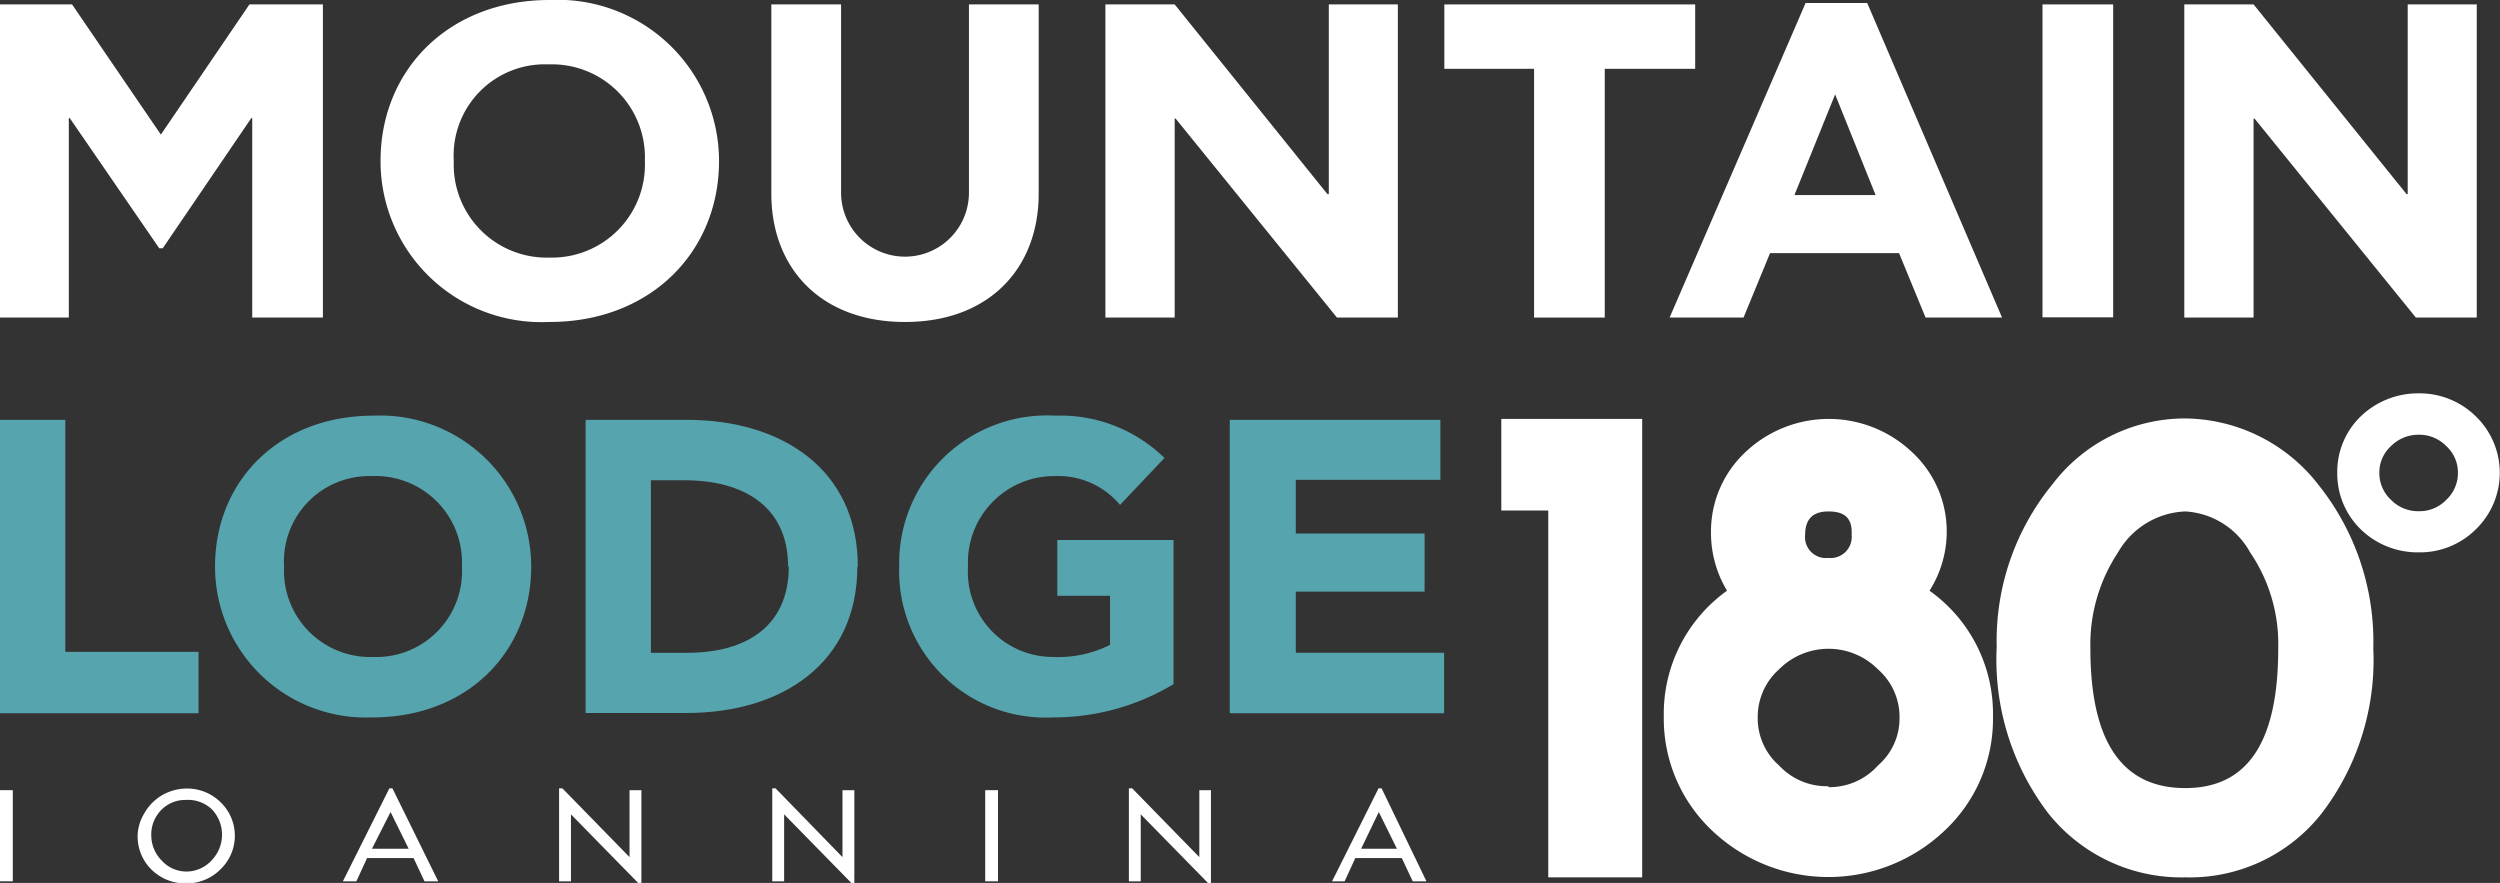 <svg xmlns="http://www.w3.org/2000/svg" viewBox="0 0 107.54 37.98"><rect x="0" y="0" width="107.54" height="37.98" fill="#333333" stroke="none"/><defs><style>.cls-1{fill:#fff;}.cls-2{fill:#56a4ad;}</style></defs><g id="Layer_2" data-name="Layer 2"><g id="ΦΙΛΤΡΑ"><rect class="cls-1" y="33.99" width="0.55" height="3.92"/><path class="cls-1" d="M8,37.49A1.46,1.46,0,0,0,9.11,37a1.58,1.58,0,0,0,0-2.19A1.49,1.49,0,0,0,8,34.41a1.44,1.44,0,0,0-1.08.45A1.5,1.5,0,0,0,6.51,36,1.52,1.52,0,0,0,6.94,37,1.44,1.44,0,0,0,8,37.49m0-3.57a2.05,2.05,0,0,1,1.49.59,2,2,0,0,1,0,2.88A2.05,2.05,0,0,1,8,38a2.07,2.07,0,0,1-1.48-.59A2,2,0,0,1,5.92,36a1.91,1.91,0,0,1,.28-1A2.1,2.1,0,0,1,7,34.19,2.16,2.16,0,0,1,8,33.92Z"/><path class="cls-1" d="M17.58,36.51l-.78-1.58L16,36.51Zm1.27,1.4h-.59l-.47-1h-2l-.46,1h-.58l2-4h.13Z"/><polygon class="cls-1" points="27.59 37.98 27.45 37.98 24.56 35.03 24.56 37.91 24.05 37.91 24.05 33.91 24.19 33.91 27.08 36.87 27.08 33.99 27.59 33.99 27.59 37.98"/><polygon class="cls-1" points="36.75 37.98 36.62 37.98 33.73 35.03 33.73 37.91 33.22 37.91 33.22 33.91 33.36 33.91 36.24 36.87 36.24 33.99 36.75 33.99 36.75 37.98"/><rect class="cls-1" x="42.38" y="33.99" width="0.55" height="3.92"/><polygon class="cls-1" points="52.09 37.98 51.96 37.98 49.07 35.03 49.07 37.91 48.56 37.91 48.56 33.91 48.7 33.91 51.59 36.87 51.59 33.99 52.09 33.99 52.09 37.98"/><path class="cls-1" d="M60.09,36.51l-.78-1.58-.76,1.58Zm1.27,1.4h-.59l-.47-1h-2l-.46,1H57.3l2-4h.13Z"/><polygon class="cls-1" points="70.64 18.02 70.64 37.74 66.6 37.74 66.6 21.96 64.58 21.96 64.58 18.02 70.64 18.02"/><path class="cls-1" d="M83,25.41a6.49,6.49,0,0,1,2.73,5.42,6.57,6.57,0,0,1-2.08,4.9,7.26,7.26,0,0,1-10,0,6.61,6.61,0,0,1-2.08-4.9,6.51,6.51,0,0,1,2.72-5.42,4.82,4.82,0,0,1-.69-2.49,4.67,4.67,0,0,1,1.47-3.46,5.21,5.21,0,0,1,7.19,0,4.64,4.64,0,0,1,1.48,3.46A4.75,4.75,0,0,1,83,25.41M78.65,22q-1,0-1,1a.9.9,0,0,0,1,1,.91.91,0,0,0,1-1C79.69,22.28,79.34,22,78.65,22Zm0,11.86a2.8,2.8,0,0,0,2.13-.93,2.67,2.67,0,0,0,.93-2.06,2.72,2.72,0,0,0-.93-2.08,3,3,0,0,0-4.25,0,2.74,2.74,0,0,0-.92,2.08,2.7,2.7,0,0,0,.92,2.06A2.8,2.8,0,0,0,78.65,33.82Z"/><path class="cls-1" d="M94,37.74A7.32,7.32,0,0,1,88.12,35a10.9,10.9,0,0,1-2.23-7.17,10.63,10.63,0,0,1,2.4-7A7.16,7.16,0,0,1,94,18a7.34,7.34,0,0,1,5.75,2.88,10.8,10.8,0,0,1,2.34,7A10.86,10.86,0,0,1,99.86,35,7.22,7.22,0,0,1,94,37.74M94,22a3.49,3.49,0,0,0-2.89,1.76,7.18,7.18,0,0,0-1.19,4.14q0,6,4.08,6c2.7,0,4-2,4-6a7,7,0,0,0-1.21-4.14A3.4,3.4,0,0,0,94,22Z"/><path class="cls-1" d="M102.35,20.34a1.57,1.57,0,0,0,.5,1.16,1.63,1.63,0,0,0,1.2.49,1.59,1.59,0,0,0,1.18-.49,1.57,1.57,0,0,0,.5-1.16,1.53,1.53,0,0,0-.5-1.15,1.62,1.62,0,0,0-1.18-.49,1.67,1.67,0,0,0-1.2.49,1.53,1.53,0,0,0-.5,1.15m-1.81,0a3.31,3.31,0,0,1,1-2.42,3.56,3.56,0,0,1,2.5-1,3.45,3.45,0,0,1,2.47,1,3.38,3.38,0,0,1,0,4.84,3.41,3.41,0,0,1-2.47,1,3.51,3.51,0,0,1-2.5-1A3.34,3.34,0,0,1,100.54,20.34Z"/><polygon class="cls-2" points="0 30.68 8.54 30.68 8.54 28.04 2.81 28.04 2.81 18.06 0 18.06 0 30.68"/><path class="cls-2" d="M16.07,28.26a3.71,3.71,0,0,1-3.85-3.89A3.67,3.67,0,0,1,16,20.48a3.72,3.72,0,0,1,3.87,3.89,3.69,3.69,0,0,1-3.84,3.89m0,2.6c4.05,0,6.82-2.8,6.82-6.49a6.5,6.5,0,0,0-6.79-6.49c-4.05,0-6.81,2.8-6.81,6.49A6.49,6.49,0,0,0,16,30.86Z"/><path class="cls-2" d="M33.93,24.37c0,2.61-1.88,3.71-4.36,3.71H28V20.66h1.46c2.49,0,4.44,1.1,4.44,3.71m3,0c0-4.16-3.24-6.31-7.35-6.31H25.19V30.67h4.34C33.64,30.67,36.88,28.53,36.88,24.37Z"/><path class="cls-2" d="M50.09,19.7a6.4,6.4,0,0,0-4.69-1.82,6.36,6.36,0,0,0-6.72,6.49,6.3,6.3,0,0,0,6.62,6.49,10,10,0,0,0,5.18-1.43v-6.2h-5v2.4h2.27v2.11a5,5,0,0,1-2.45.52,3.66,3.66,0,0,1-3.66-3.89,3.71,3.71,0,0,1,3.73-3.89,3.46,3.46,0,0,1,2.81,1.24Z"/><polygon class="cls-2" points="52.9 18.06 52.9 30.68 62.12 30.68 62.12 28.08 55.74 28.08 55.74 25.45 61.28 25.45 61.28 22.95 55.74 22.95 55.74 20.64 61.96 20.64 61.96 18.06 52.9 18.06"/><polygon class="cls-1" points="0 13.66 2.96 13.66 2.96 5.08 3 5.08 6.85 10.68 7 10.68 10.81 5.08 10.85 5.08 10.85 13.66 13.89 13.66 13.89 0.19 10.73 0.19 6.92 5.79 3.1 0.19 0 0.19 0 13.66"/><path class="cls-1" d="M23.64,11.08a4,4,0,0,1-4.12-4.16A3.92,3.92,0,0,1,23.6,2.77a4,4,0,0,1,4.14,4.15,4,4,0,0,1-4.1,4.16m0,2.77c4.33,0,7.29-3,7.29-6.93A6.94,6.94,0,0,0,23.64,0c-4.33,0-7.27,3-7.27,6.92A6.92,6.92,0,0,0,23.6,13.85Z"/><path class="cls-1" d="M33.18,8.33c0,3.21,2.13,5.52,5.75,5.52s5.75-2.31,5.75-5.52V.19h-3v8.1a2.75,2.75,0,1,1-5.5,0V.19h-3Z"/><polygon class="cls-1" points="47.55 0.19 47.55 13.66 50.53 13.66 50.53 5.1 50.57 5.1 57.51 13.66 60.13 13.66 60.13 0.19 57.16 0.19 57.16 8.35 57.1 8.35 50.53 0.19 47.55 0.19"/><polygon class="cls-1" points="62.13 0.19 62.13 2.96 65.99 2.96 65.99 13.66 69.03 13.66 69.03 2.96 72.92 2.96 72.92 0.19 62.13 0.19"/><path class="cls-1" d="M77.19,8.39l1.75-4.33h0l1.74,4.33ZM75,13.66l1.14-2.77h5.55l1.14,2.77h3.29L80.32.13H77.67L71.82,13.66Z"/><rect class="cls-1" x="87.86" y="0.19" width="3.04" height="13.46"/><polygon class="cls-1" points="93.96 0.19 93.96 13.66 96.94 13.66 96.94 5.1 96.98 5.1 103.92 13.66 106.54 13.66 106.54 0.19 103.57 0.19 103.57 8.35 103.52 8.35 96.94 0.19 93.96 0.19"/></g></g></svg>